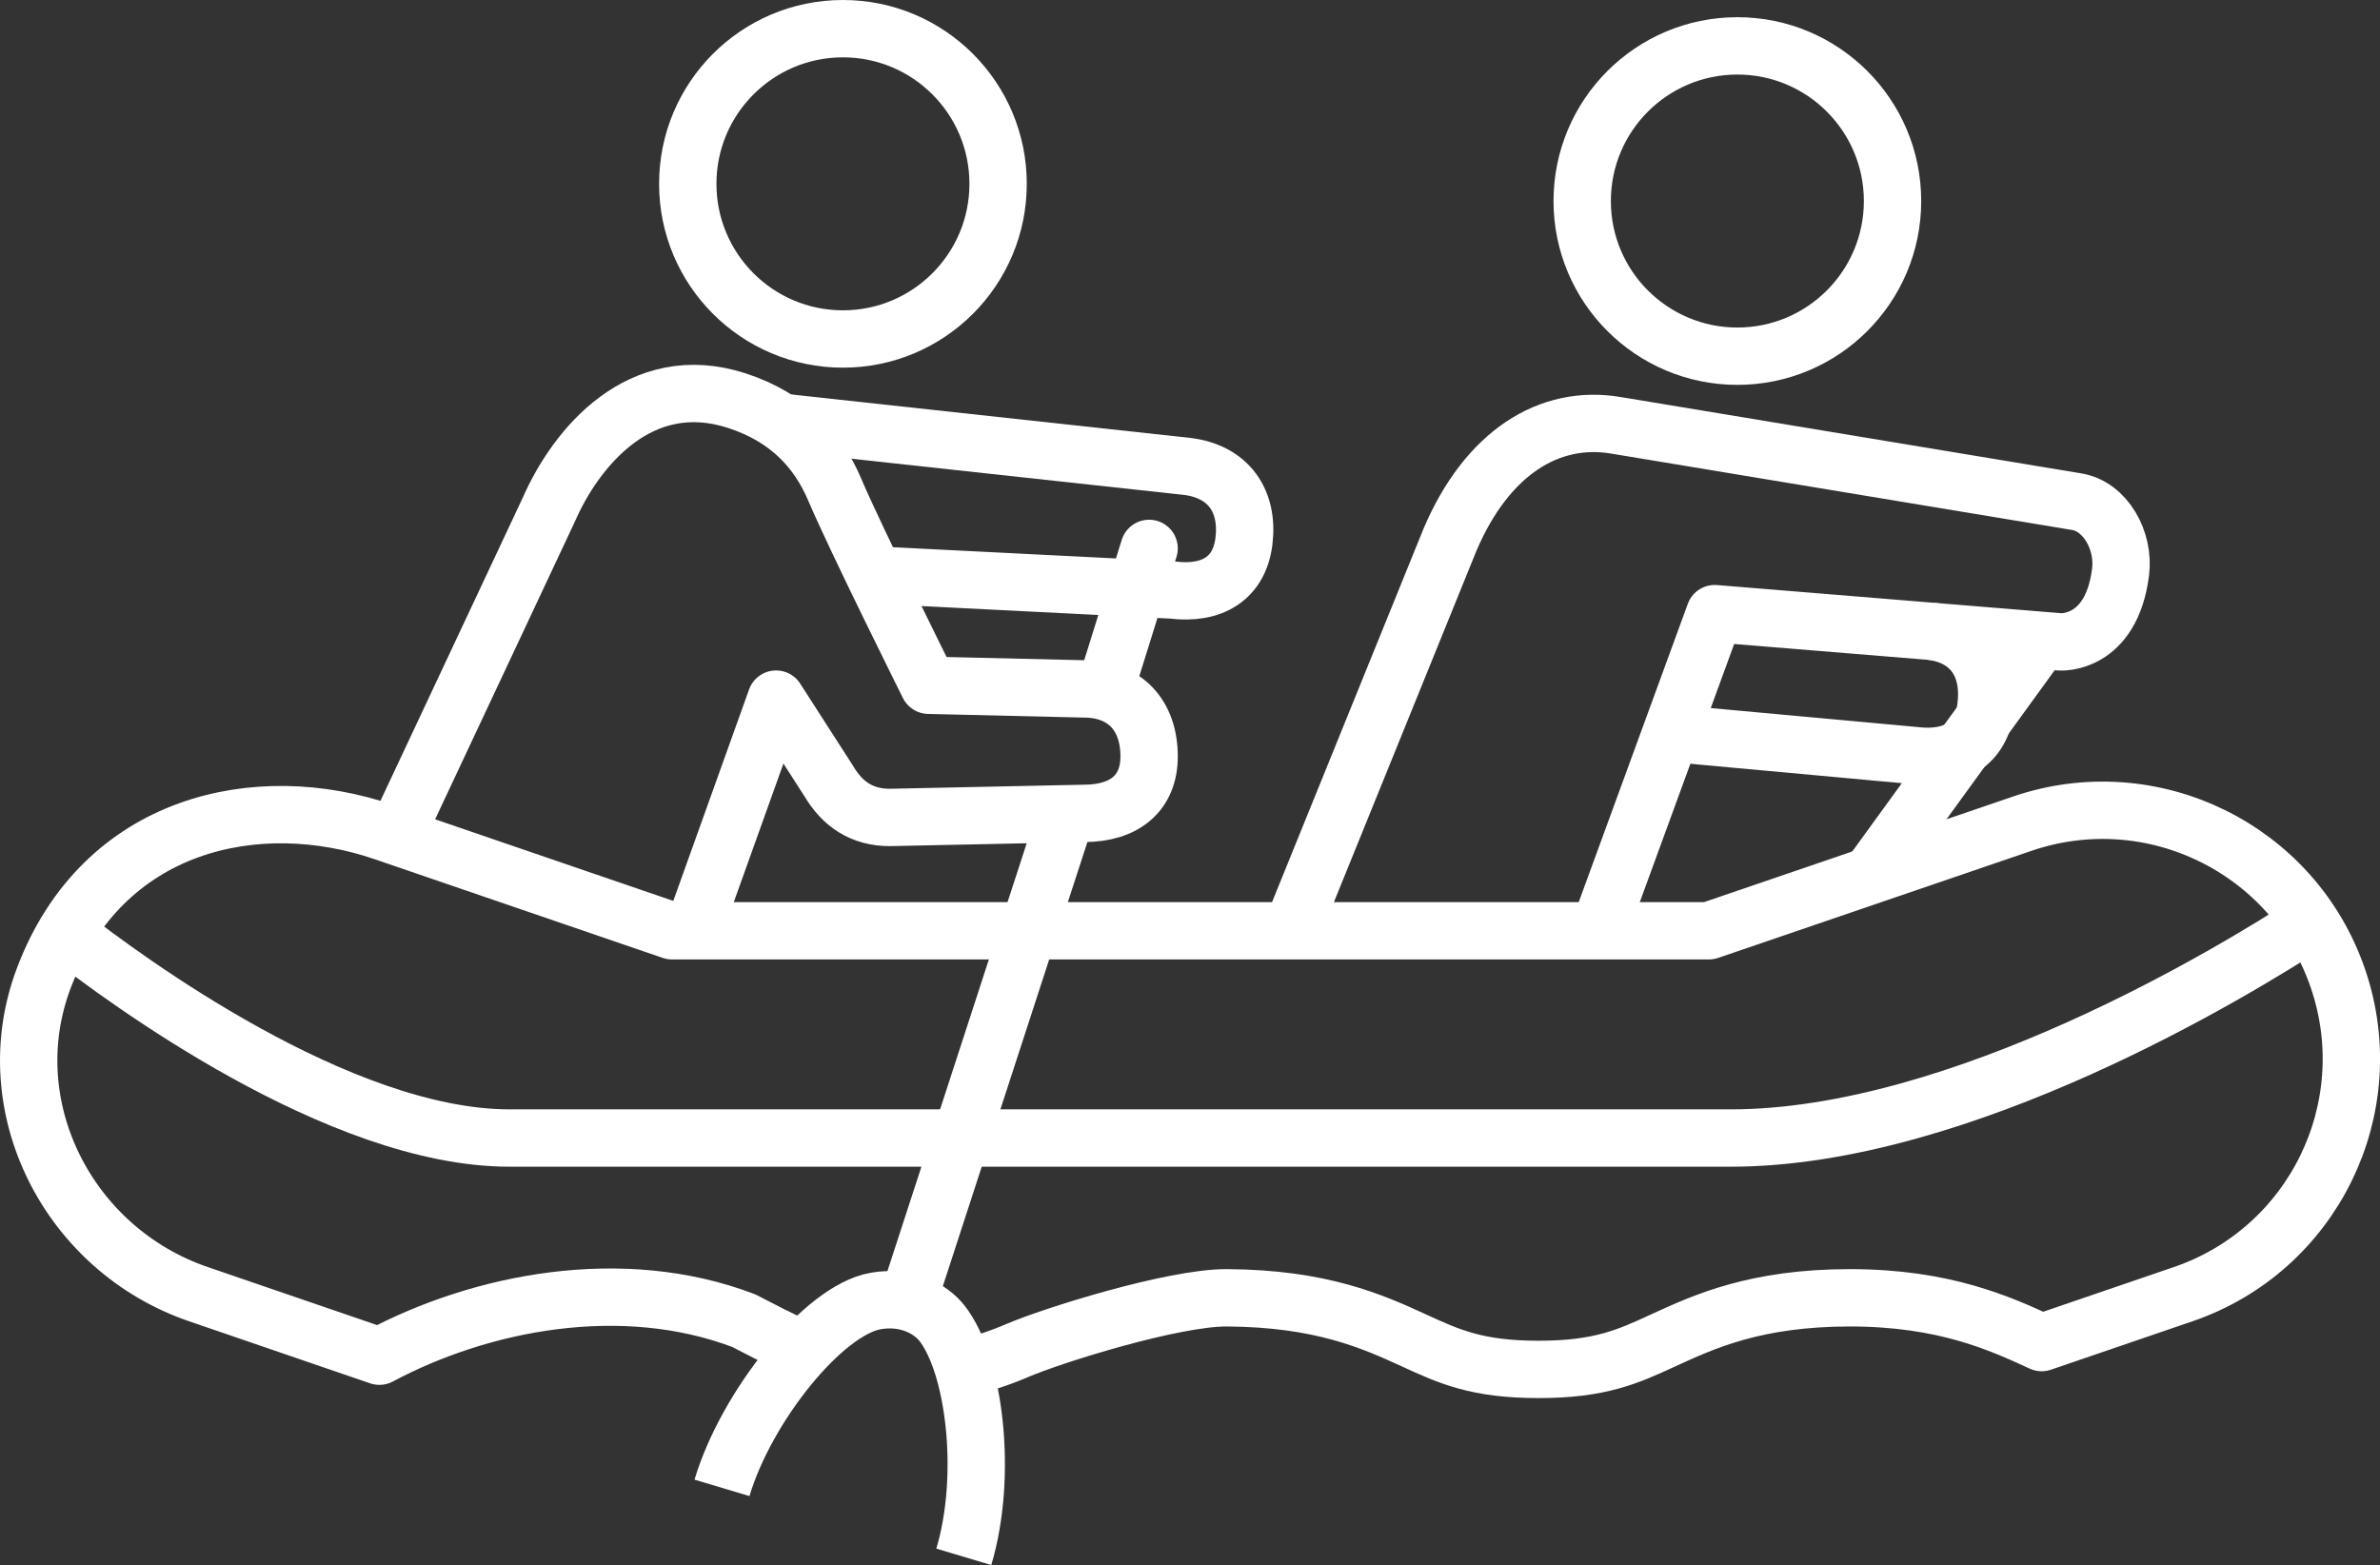 <?xml version="1.0" encoding="utf-8"?>
<!-- Generator: Adobe Illustrator 16.0.0, SVG Export Plug-In . SVG Version: 6.00 Build 0)  -->
<!DOCTYPE svg PUBLIC "-//W3C//DTD SVG 1.1//EN" "http://www.w3.org/Graphics/SVG/1.1/DTD/svg11.dtd">
<svg version="1.1" id="Icons" xmlns="http://www.w3.org/2000/svg" xmlns:xlink="http://www.w3.org/1999/xlink" x="0px" y="0px"
	 width="82.996px" height="54.58px" viewBox="0 0 82.996 54.58" enable-background="new 0 0 82.996 54.58" xml:space="preserve">
<rect x="0" y="0" width="82.996" height="54.58" fill="#333333" stroke="none"/>
<g>
	<path fill="none" stroke="#FFFFFF" stroke-width="2" stroke-linejoin="round" stroke-miterlimit="10" d="M33.61,54.293
		c0.847-2.834,0.382-6.708-0.77-8.157c-0.392-0.492-1.223-0.955-2.308-0.764c-1.823,0.322-4.507,3.679-5.355,6.516"/>
	<path fill="none" stroke="#FFFFFF" stroke-width="2" stroke-linejoin="round" stroke-miterlimit="10" d="M24.275,32.162
		l2.788-7.781l1.831,2.847c0.481,0.819,1.165,1.28,2.134,1.28l6.768-0.142c1.437,0,2.276-0.72,2.276-1.985
		c0-1.438-0.843-2.356-2.28-2.356l-5.41-0.127c0,0-2.537-5.089-3.278-6.833c-0.556-1.307-1.551-2.49-3.413-3.094
		c-3.36-1.088-5.601,1.63-6.55,3.797l-5.347,11.391"/>
	<path fill="none" stroke="#FFFFFF" stroke-width="2" stroke-linejoin="round" stroke-miterlimit="10" d="M30.497,20.053
		l10.373,0.522c1.425,0.18,2.348-0.429,2.507-1.685c0.18-1.426-0.542-2.443-1.967-2.623l-14.172-1.543"/>
	<path fill="none" stroke="#FFFFFF" stroke-width="2" stroke-linejoin="round" stroke-miterlimit="10" d="M58.266,25.57l8.479,0.777
		c1.426,0.18,2.348-0.431,2.508-1.687c0.18-1.426-0.488-2.464-1.913-2.644"/>
	
		<circle fill="none" stroke="#FFFFFF" stroke-width="2" stroke-linejoin="round" stroke-miterlimit="10" cx="29.395" cy="6.411" r="5.411"/>
	
		<circle fill="none" stroke="#FFFFFF" stroke-width="2" stroke-linejoin="round" stroke-miterlimit="10" cx="60.586" cy="7.011" r="5.411"/>
	<path fill="none" stroke="#FFFFFF" stroke-width="2" stroke-linejoin="round" stroke-miterlimit="10" d="M2.285,32.542
		c2.049,1.606,9.545,7.146,15.482,7.146c10.632,0,31.667,0,42.589,0c8.043,0,17.596-5.829,20.205-7.525"/>
	
		<line fill="none" stroke="#FFFFFF" stroke-width="2" stroke-linecap="round" stroke-linejoin="round" stroke-miterlimit="10" x1="40.072" y1="19.125" x2="38.56" y2="23.975"/>
	<path fill="none" stroke="#FFFFFF" stroke-width="2" stroke-linejoin="round" stroke-miterlimit="10" d="M55.862,32.162
		L59.797,21.4l12.041,0.985c0,0,1.785,0.131,2.111-2.435c0.14-1.099-0.534-2.301-1.546-2.457l-16.03-2.657
		c-2.351-0.405-4.521,0.962-5.809,3.987l-5.41,13.338"/>
	
		<line fill="none" stroke="#FFFFFF" stroke-width="2" stroke-linejoin="round" stroke-miterlimit="10" x1="71.172" y1="22.331" x2="65.215" y2="30.539"/>
	
		<line fill="none" stroke="#FFFFFF" stroke-width="2" stroke-linejoin="round" stroke-miterlimit="10" x1="37.139" y1="28.535" x2="31.673" y2="45.329"/>
	<path fill="none" stroke="#FFFFFF" stroke-width="2" stroke-linejoin="round" stroke-miterlimit="10" d="M33.59,47.709
		c0.599-0.13,1.226-0.328,1.883-0.61c1.235-0.531,5.446-1.85,7.315-1.839c3.285,0.02,5.079,0.824,6.519,1.486
		c1.229,0.564,2.199,1.011,4.346,1.011c2.146,0,3.116-0.445,4.344-1.011c1.44-0.662,3.233-1.486,6.519-1.486
		s5.241,0.897,6.682,1.561l4.932-1.687c4.531-1.549,6.948-6.479,5.399-11.01c-1.55-4.531-6.481-6.946-11.011-5.398L59.593,32.46
		H23.435L13.38,29.015c-4.396-1.505-9.801-0.349-11.856,5.105c-1.688,4.479,0.862,9.46,5.393,11.012l6.313,2.164
		c3.531-1.884,8.451-2.859,12.707-1.239c0.619,0.316,1.312,0.691,2.088,1.021"/>
</g>
</svg>
